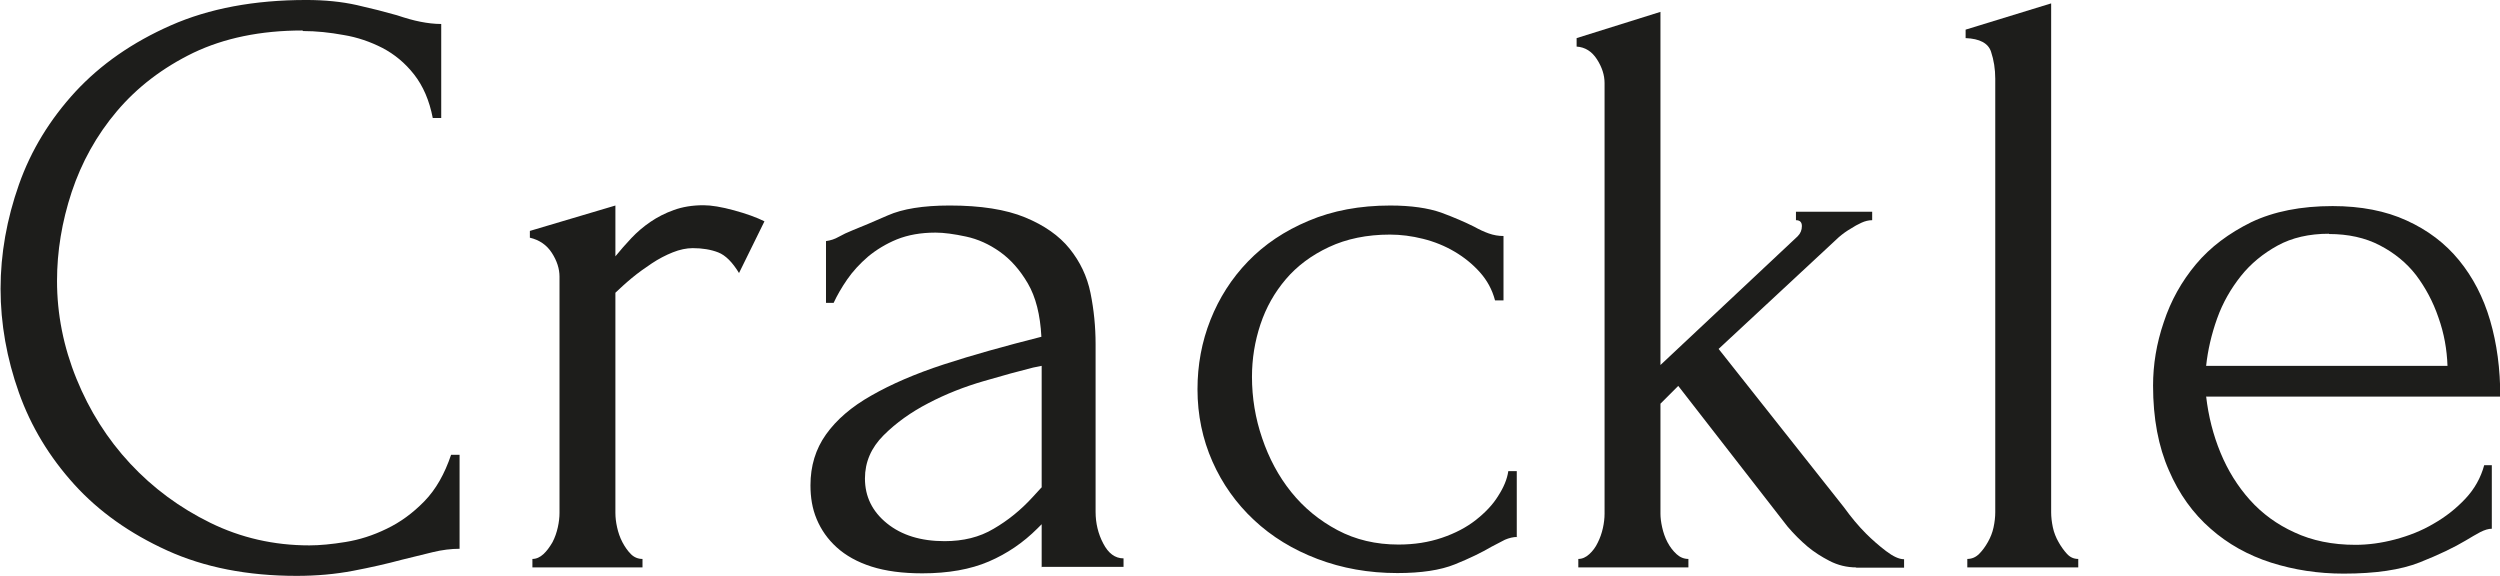 <?xml version="1.0" encoding="UTF-8"?>
<svg id="_Слой_1" data-name="Слой 1" xmlns="http://www.w3.org/2000/svg" viewBox="0 0 88.56 20.4">
  <defs>
    <style>
      .cls-1 {
        fill: #1d1d1b;
        stroke-width: 0px;
      }
    </style>
  </defs>
  <path class="cls-1" d="m10.71,1.08c-1.48,0-2.77.27-3.86.79-1.09.53-1.99,1.22-2.71,2.07-.72.85-1.25,1.81-1.6,2.86-.35,1.06-.52,2.11-.52,3.15,0,1.18.23,2.34.69,3.47.46,1.13,1.09,2.13,1.9,3,.81.87,1.76,1.57,2.84,2.1,1.08.53,2.25.8,3.51.8.36,0,.79-.04,1.28-.12.49-.08.97-.23,1.46-.47.48-.23.92-.55,1.33-.97s.72-.97.95-1.65h.3v3.33c-.3,0-.62.04-.95.12-.33.08-.7.17-1.1.27-.52.14-1.09.27-1.72.39s-1.29.18-2,.18c-1.74,0-3.27-.3-4.59-.9-1.32-.6-2.42-1.38-3.29-2.34s-1.53-2.04-1.96-3.25-.65-2.44-.65-3.68.22-2.47.65-3.69c.43-1.22,1.1-2.31,2-3.29.9-.97,2.02-1.75,3.38-2.35,1.36-.6,2.96-.9,4.8-.9.66,0,1.25.06,1.79.18.53.12,1,.24,1.42.36.3.1.57.18.83.23.25.05.5.08.74.08v3.33h-.3c-.12-.62-.34-1.13-.66-1.54-.32-.41-.7-.72-1.12-.94-.43-.22-.89-.38-1.38-.46-.49-.09-.97-.14-1.43-.14Z"/>
  <path class="cls-1" d="m26.19,9.69c-.24-.4-.49-.65-.75-.75-.26-.1-.56-.15-.9-.15-.22,0-.46.05-.71.15-.25.1-.5.23-.74.39-.24.16-.48.33-.71.52-.23.19-.42.37-.58.52v7.8c0,.16.02.33.06.51.04.18.1.36.19.53s.19.31.3.42.25.17.41.17v.3h-3.9v-.3c.14,0,.27-.06.39-.17s.22-.25.32-.42c.09-.17.15-.35.19-.53.04-.18.06-.35.06-.51v-8.37c0-.28-.09-.56-.27-.84-.18-.28-.44-.46-.78-.54v-.24l3.03-.9v1.8c.18-.22.37-.44.57-.65.2-.21.42-.4.67-.57.25-.17.52-.31.83-.42.3-.11.65-.17,1.05-.17.28,0,.64.06,1.08.18.44.12.8.25,1.08.39l-.9,1.83Z"/>
  <path class="cls-1" d="m36.9,20.1v-1.53l-.15.15c-.5.5-1.07.89-1.72,1.17s-1.44.42-2.36.42c-.7,0-1.3-.08-1.8-.24-.5-.16-.91-.39-1.23-.68-.32-.29-.55-.62-.71-1s-.22-.78-.22-1.2c0-.68.18-1.28.55-1.8.37-.52.9-.98,1.61-1.38.7-.4,1.55-.77,2.56-1.1s2.16-.65,3.46-.98c-.04-.78-.2-1.41-.48-1.89-.28-.48-.61-.85-.99-1.12-.38-.27-.78-.45-1.2-.54-.42-.09-.78-.14-1.08-.14-.52,0-.97.08-1.37.24-.39.16-.73.37-1.02.61-.29.25-.54.52-.74.81-.2.29-.36.57-.48.83h-.27v-2.19c.16-.02.31-.07.45-.15.14-.08.31-.16.51-.24.3-.12.71-.29,1.23-.52.52-.23,1.25-.35,2.19-.35,1.1,0,1.99.14,2.67.42.68.28,1.21.65,1.58,1.11s.62.98.74,1.57c.12.59.18,1.2.18,1.81v5.94c0,.4.09.78.27,1.12.18.35.42.53.72.53v.3h-2.91Zm0-2.85v-4.29l-.3.06c-.48.12-1.07.28-1.75.48-.69.2-1.35.46-1.96.78-.62.32-1.15.7-1.59,1.14-.44.44-.66.95-.66,1.53,0,.64.26,1.17.78,1.59s1.2.63,2.04.63c.66,0,1.24-.14,1.74-.44.5-.29.96-.66,1.38-1.12l.33-.36Z"/>
  <path class="cls-1" d="m53.76,19.02c-.16,0-.31.04-.45.1-.14.07-.3.16-.48.25-.34.2-.77.41-1.29.62-.52.21-1.2.31-2.04.31-1.02,0-1.96-.17-2.83-.5s-1.62-.79-2.25-1.38c-.63-.59-1.12-1.28-1.47-2.07-.35-.79-.53-1.65-.53-2.56,0-.86.15-1.68.46-2.46.31-.78.75-1.47,1.33-2.07s1.29-1.08,2.15-1.44c.85-.36,1.81-.54,2.89-.54.74,0,1.34.09,1.8.25.46.17.85.34,1.17.5.18.1.35.18.52.24.17.06.34.09.52.09v2.28h-.3c-.1-.38-.28-.71-.54-1-.26-.29-.56-.53-.9-.73-.34-.2-.71-.35-1.11-.45-.4-.1-.79-.15-1.17-.15-.82,0-1.54.15-2.16.44-.62.29-1.13.67-1.53,1.14-.4.47-.7,1-.9,1.6-.2.6-.3,1.22-.3,1.86,0,.74.12,1.47.36,2.17.24.71.58,1.35,1.03,1.91.45.56,1,1.01,1.64,1.35.64.34,1.36.51,2.16.51.56,0,1.07-.08,1.54-.24.47-.16.87-.37,1.2-.63.33-.26.6-.54.79-.85.2-.31.32-.6.36-.88h.3v2.34Z"/>
  <path class="cls-1" d="m65.76,20.1c-.34,0-.66-.08-.95-.23-.29-.15-.54-.31-.77-.5-.26-.22-.5-.46-.72-.72l-3.87-4.98-.63.63v3.9c0,.14.02.3.06.48.04.18.1.36.19.53s.2.31.32.42.26.17.42.17v.3h-3.9v-.3c.14,0,.27-.06.39-.17s.22-.24.3-.41c.08-.16.14-.33.18-.51.04-.18.06-.35.06-.51V2.94c0-.28-.09-.56-.27-.84-.18-.28-.42-.43-.72-.45v-.3l2.97-.93v12.51l4.86-4.56c.1-.1.15-.22.15-.36s-.07-.21-.21-.21v-.3h2.7v.3c-.12,0-.25.03-.38.09-.13.06-.26.13-.38.21-.14.08-.28.18-.42.3l-4.26,3.96,4.44,5.61c.26.36.52.67.78.93.22.22.46.43.71.62.25.19.46.29.64.29v.3h-1.71Z"/>
  <path class="cls-1" d="m69.69,20.1v-.3c.16,0,.3-.06.42-.18.12-.12.22-.26.31-.42s.16-.33.2-.52.06-.36.06-.53V2.79c0-.34-.05-.66-.15-.96-.1-.3-.4-.46-.9-.48v-.3l3.03-.93v18.03c0,.16.02.34.06.53.04.19.11.36.2.52s.19.3.3.42c.11.12.24.18.4.18v.3h-3.93Z"/>
  <path class="cls-1" d="m78.15,14.04c.08.7.25,1.37.51,2s.61,1.19,1.04,1.67.96.87,1.58,1.15c.62.29,1.34.44,2.16.44.44,0,.91-.06,1.4-.19.49-.13.95-.31,1.37-.56.42-.24.79-.53,1.12-.88s.55-.75.67-1.19h.27v2.25c-.12,0-.25.04-.41.12-.15.08-.32.18-.52.3-.4.24-.94.5-1.62.77s-1.58.4-2.7.4c-.9,0-1.75-.13-2.57-.39-.81-.26-1.53-.66-2.14-1.2-.62-.54-1.12-1.23-1.48-2.07-.37-.84-.56-1.84-.56-3,0-.74.12-1.49.38-2.25.25-.76.63-1.44,1.14-2.05.51-.61,1.17-1.1,1.96-1.49.8-.38,1.76-.57,2.88-.57,1,0,1.88.17,2.62.51.75.34,1.37.81,1.86,1.41s.86,1.31,1.1,2.13.36,1.72.36,2.7h-10.41Zm4.35-5.76c-.7,0-1.31.14-1.82.42-.51.28-.95.64-1.3,1.08s-.64.94-.84,1.5c-.2.56-.33,1.12-.39,1.68h8.55c-.02-.58-.12-1.15-.32-1.71-.19-.56-.46-1.06-.79-1.5-.34-.44-.77-.79-1.29-1.06s-1.12-.4-1.8-.4Z"/>
</svg>